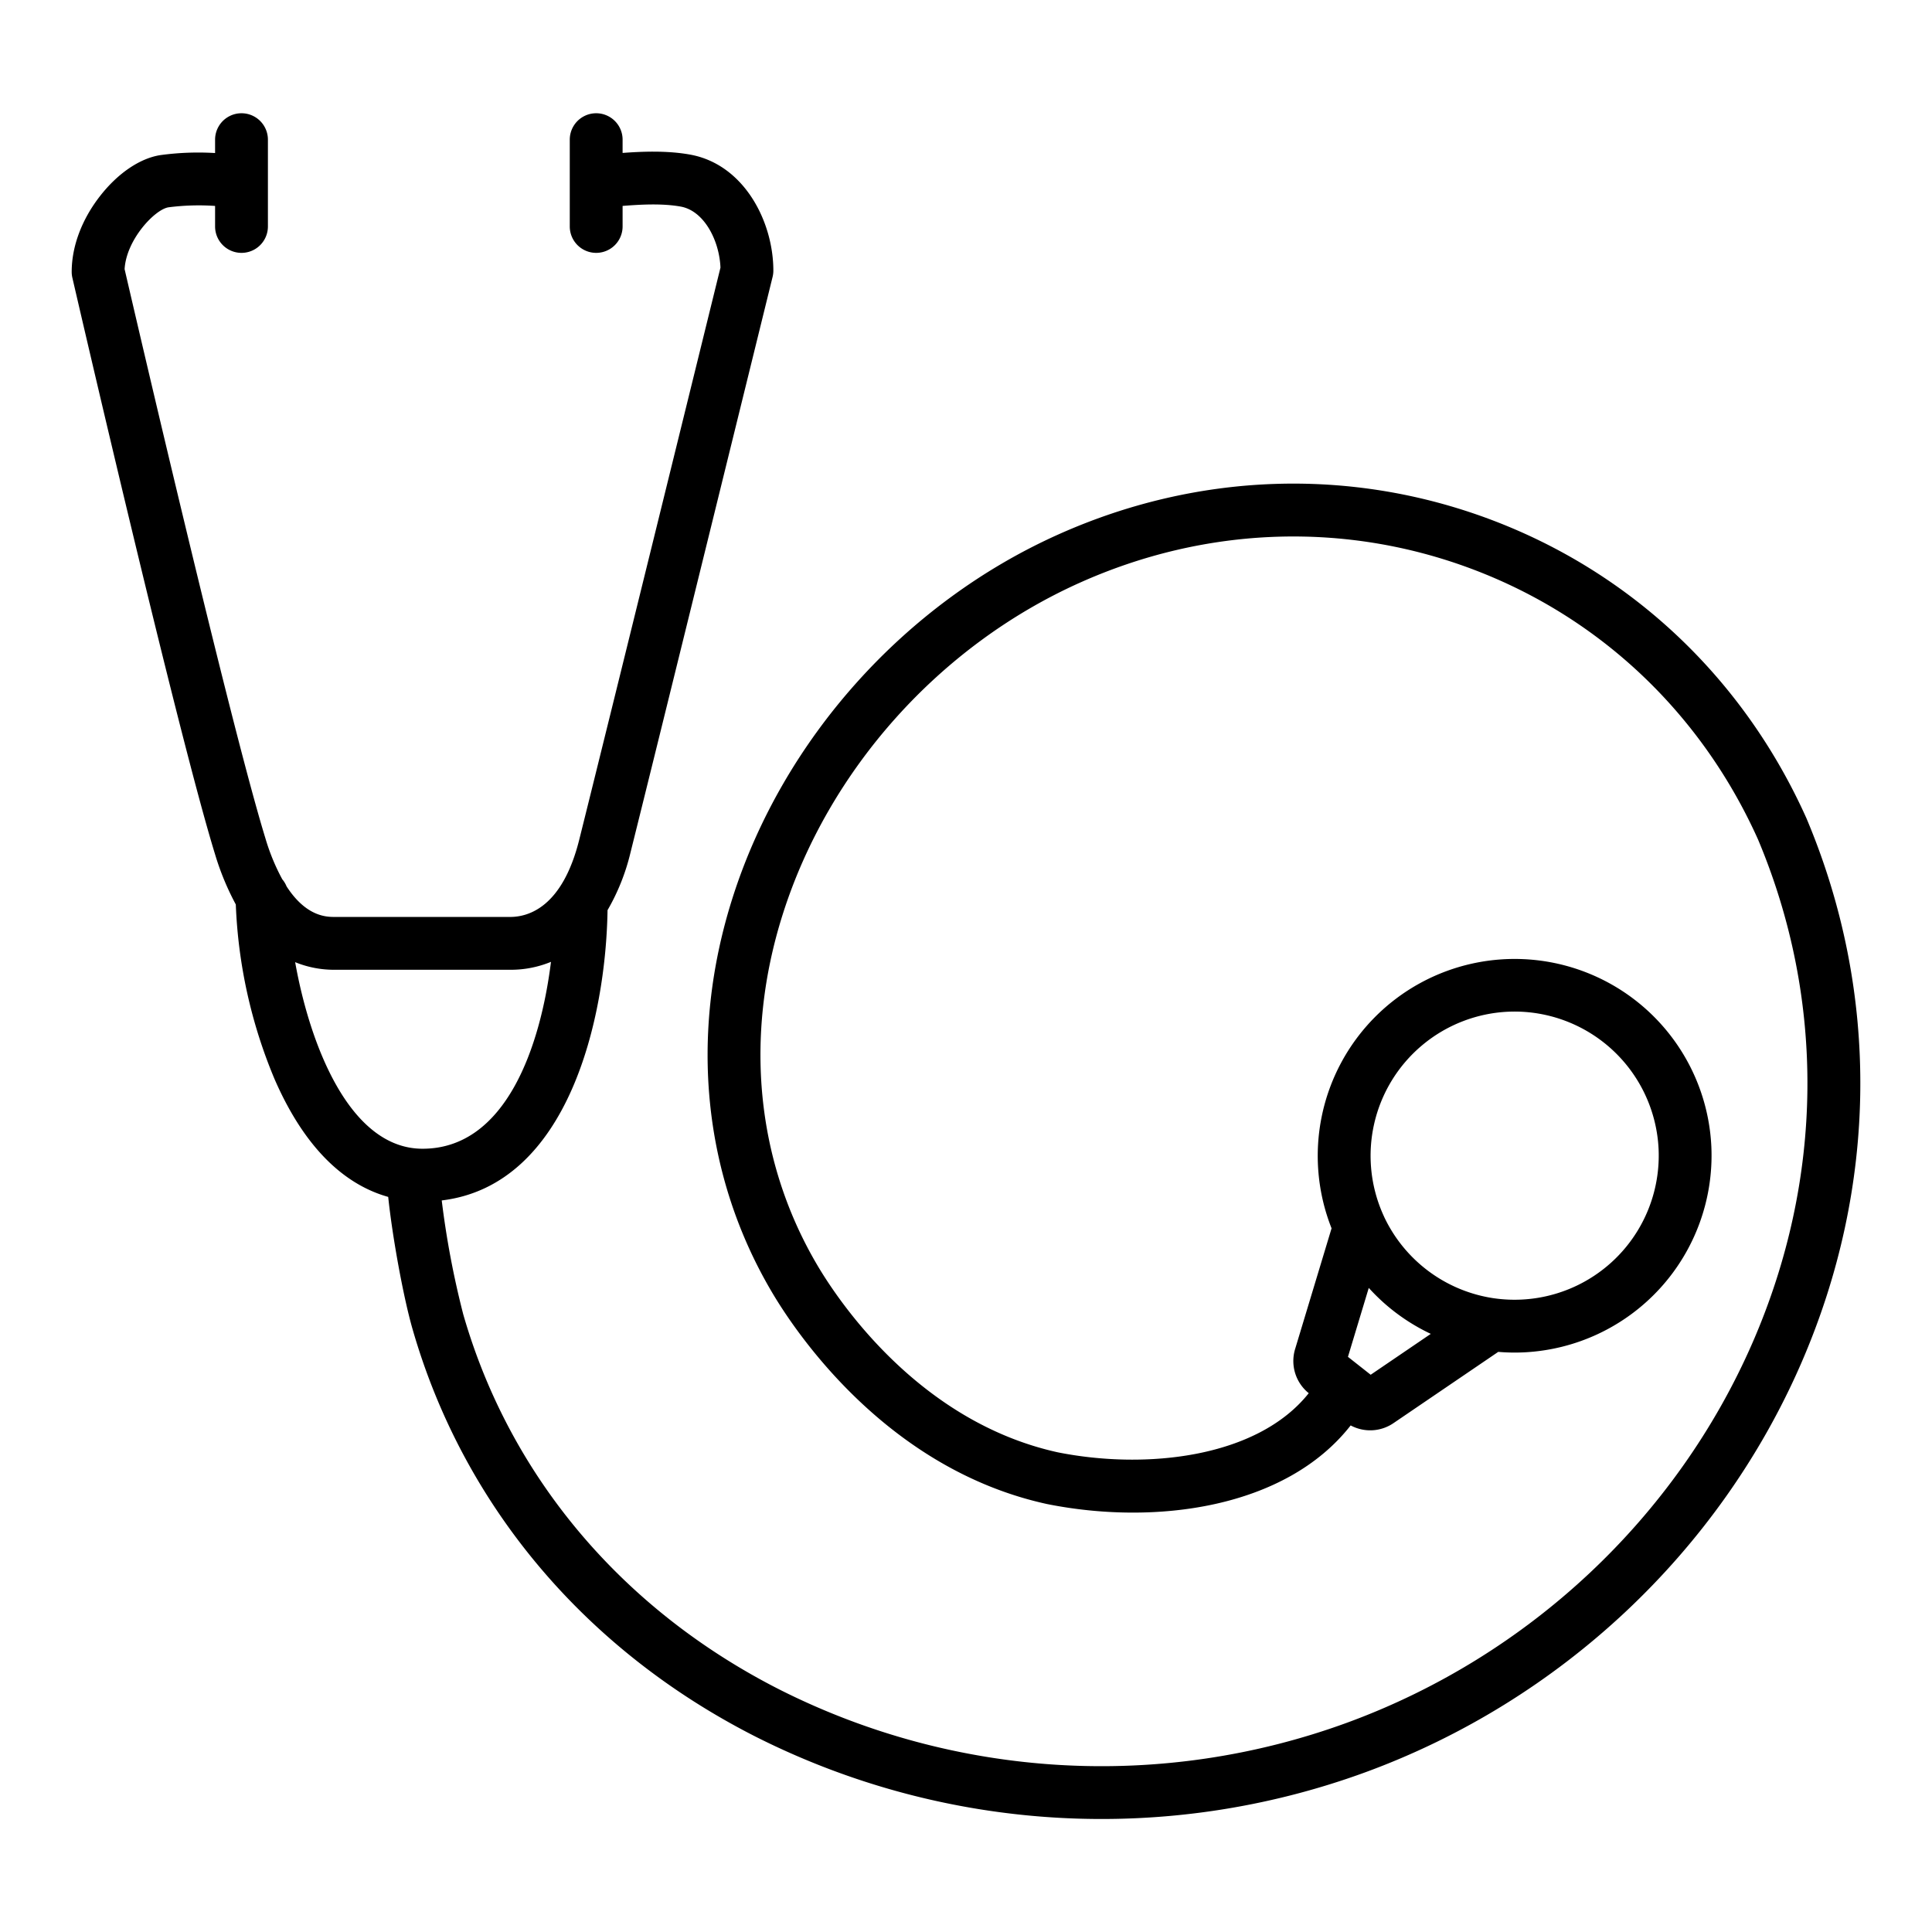 <?xml version="1.0"?>
<svg xmlns="http://www.w3.org/2000/svg" id="Layer_1" data-name="Layer 1" viewBox="0 0 512 512" width="512" height="512"><title>stethascope</title><path d="M56.964,226.3a70.816,70.816,0,0,0,5.526,13.392,132.744,132.744,0,0,0,10.279,46.3c8.826,20.255,20.162,28.417,30.11,31.2,1.079,10.393,3.98,26.434,6.435,34.98,13.417,46.718,45.705,85.092,90.915,108.052a203.538,203.538,0,0,0,161.645,9.433C413.53,450.722,455.611,411.23,477.327,361.3c20.4-46.9,20.908-98.169,1.434-144.369-.021-.049-.042-.1-.064-.147-16.548-36.872-46.171-64.929-83.412-79-37.194-14.055-78.005-12.67-114.917,3.9-40.644,18.24-72.887,54.246-86.252,96.315-11.558,36.386-7.836,73.5,10.483,104.49,6.391,10.815,30.532,46.822,72.8,56.082l.124.026c28.673,5.74,63.191,1.149,80.419-20.846a10.947,10.947,0,0,0,11.358-.614l27.748-18.875c1.422.116,2.852.184,4.293.184q1.2,0,2.409-.054a52.244,52.244,0,0,0,49.778-54.483h0a52.184,52.184,0,1,0-100.65,21.61l-9.653,31.966a10.935,10.935,0,0,0,3.606,11.723c-13.6,17.124-43.077,20.348-66.5,15.674-36.709-8.071-58.025-39.937-63.686-49.515-16.263-27.518-19.528-60.592-9.192-93.128,12.177-38.332,41.575-71.147,78.642-87.781,33.511-15.043,70.528-16.313,104.235-3.576s60.538,38.152,75.556,71.565c17.939,42.618,17.443,89.947-1.4,133.273-20.2,46.432-59.354,83.168-107.433,100.79a189.451,189.451,0,0,1-150.489-8.771c-41.705-21.18-71.465-56.493-83.8-99.433a235.037,235.037,0,0,1-5.7-30.177c33.756-4.076,43.514-48.7,43.94-76.925a56.549,56.549,0,0,0,6.083-15.264c7.447-29.791,37.358-151.339,37.659-152.563a7,7,0,0,0,.2-1.673c0-12.967-7.735-28.146-22.072-30.736-6.3-1.138-13.141-.79-17.879-.439V37.013a7,7,0,0,0-14,0v23a7,7,0,1,0,14,0V54.57c4.251-.331,10.3-.745,15.391.175,6.288,1.136,10.266,9.116,10.544,16.173-2.745,11.156-30.324,123.2-37.428,151.62C149.055,240.347,140.123,243,135.2,243H88.756c-2.167,0-7.563,0-12.813-8.1a6.982,6.982,0,0,0-1.137-1.88,55.737,55.737,0,0,1-4.461-10.838C60.938,191.608,35.538,82.2,33.021,71.325c.442-7.824,8.007-15.817,11.635-16.386A62.88,62.88,0,0,1,57,54.575v5.438a7,7,0,0,0,14,0v-23a7,7,0,0,0-14,0v3.545a73.974,73.974,0,0,0-14.514.55c-5.435.853-11.253,4.8-15.961,10.831C21.673,58.153,19,65.292,19,72.038a6.956,6.956,0,0,0,.18,1.575C20.31,78.505,46.964,193.8,56.964,226.3Zm342.715,41.815c.584-.026,1.163-.039,1.742-.039a38.233,38.233,0,0,1,38.124,36.464h0a38.209,38.209,0,0,1-43.6,39.518c-.019,0-.039-.006-.058-.007a38.3,38.3,0,0,1-29.061-21.543c-.058-.145-.123-.286-.19-.427a38.214,38.214,0,0,1,33.046-53.966ZM366.2,344.789a52.333,52.333,0,0,0,12.974,8.7l-15.929,10.835-6.025-4.749,5.516-18.266Q364.381,343.116,366.2,344.789ZM88.756,257H135.2a28.006,28.006,0,0,0,10.817-2.1c-2.794,22.413-11.929,49.527-34.036,49.527-19.357,0-29.885-27.644-33.763-49.445A27.279,27.279,0,0,0,88.756,257Z"/></svg>
